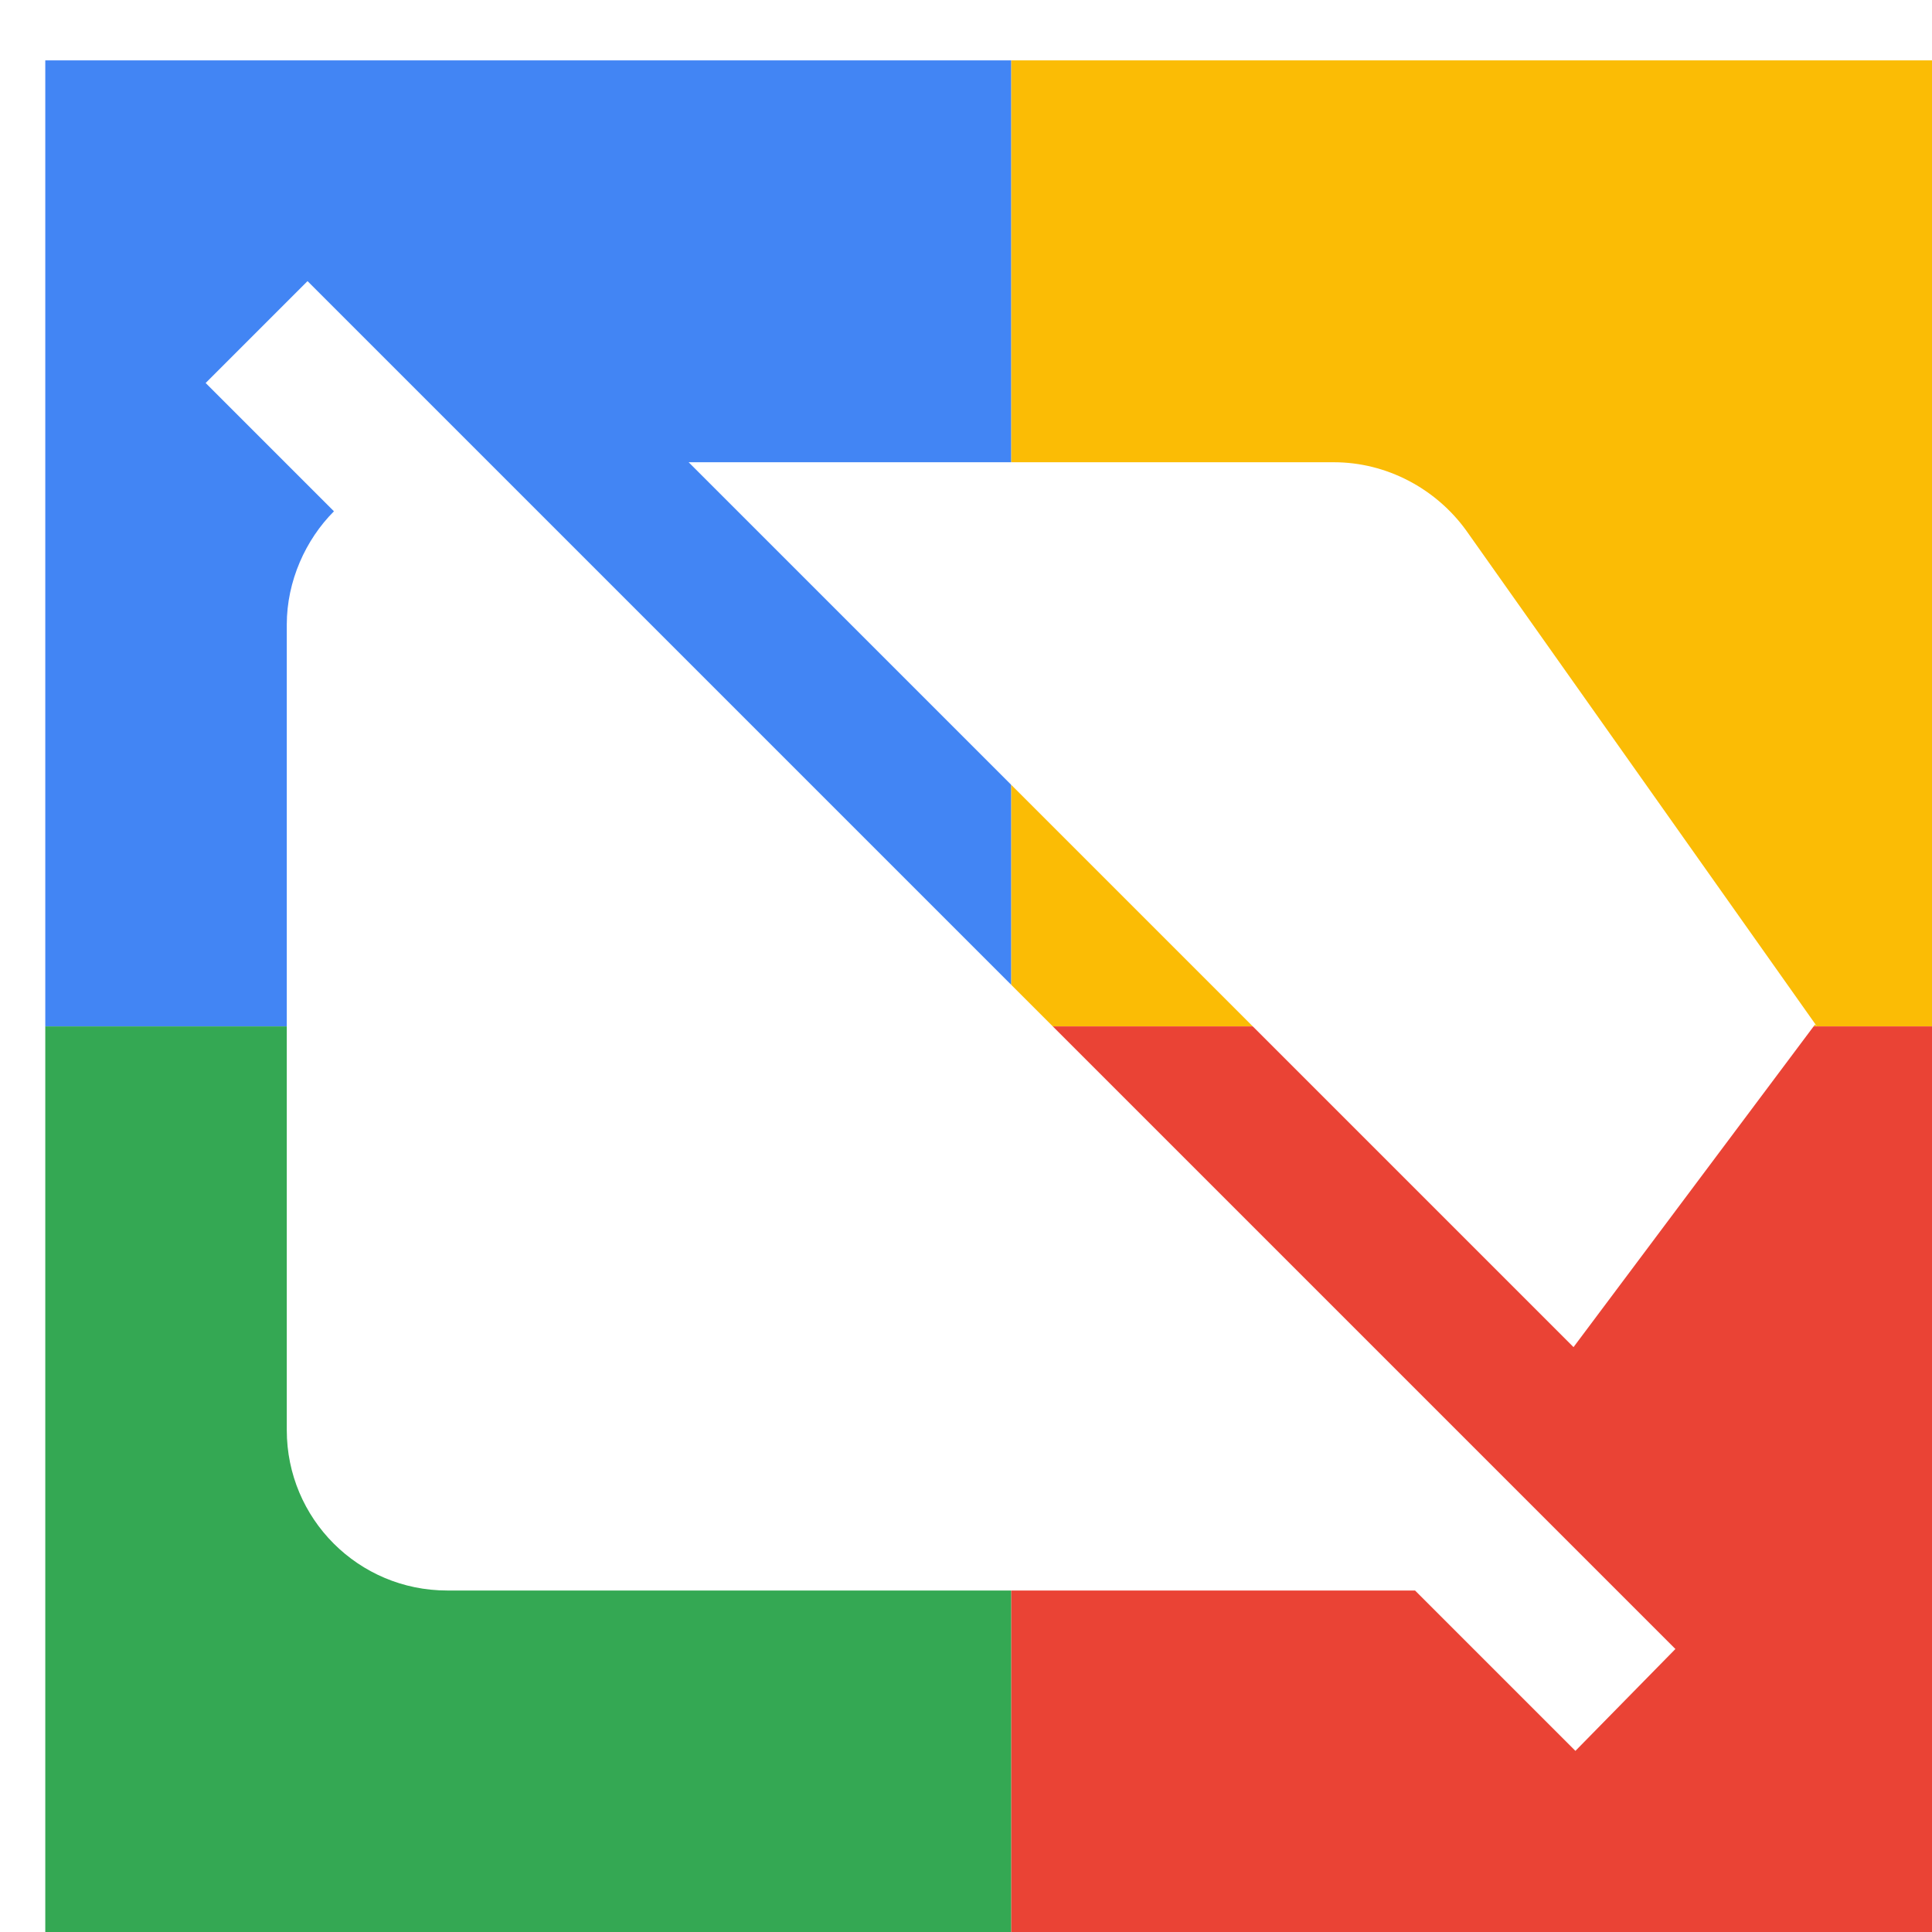 <svg viewBox="0 0 1024 1024"  xmlns="http://www.w3.org/2000/svg">
<defs>
 <filter id="f1" x="0" y="0" width="200%" height="200%">
  <feOffset result="offOut" in="SourceAlpha" dx="24" dy="32" />
  <feGaussianBlur result="blurOut" in="offOut" stdDeviation="16" />
  <feBlend in="SourceGraphic" in2="blurOut" mode="normal" />
 </filter>
<g id="base">
 <rect x="0" y="0" width="512" height="512" fill="#4285F4" />
 <rect x="0" y="512" width="512" height="512" fill="#34A853" />
 <rect x="512" y="0" width="512" height="512" fill="#FBBC05" />
 <rect x="512" y="512" width="512" height="512" fill="#EA4335"/>
</g> <g id="asset289" desc="Material Icons (Apache 2.0)/UI Actions/label off">
  <path d="M139 117 l725 725 L811 896 l-85 -85 H213 c-47 0 -85 -38 -85 -85 V299 c0 -23 10 -45 25 -60 L85 171 l53 -53 zM939 512 l-186 -263 C737 227 711 213 683 213 H341 l469 469 128 -171 z" />
 </g>
</defs>
<g filter="url(#f1)">
 <use href="#base" />
 <use href="#asset289" fill="white" />
</g>
</svg>